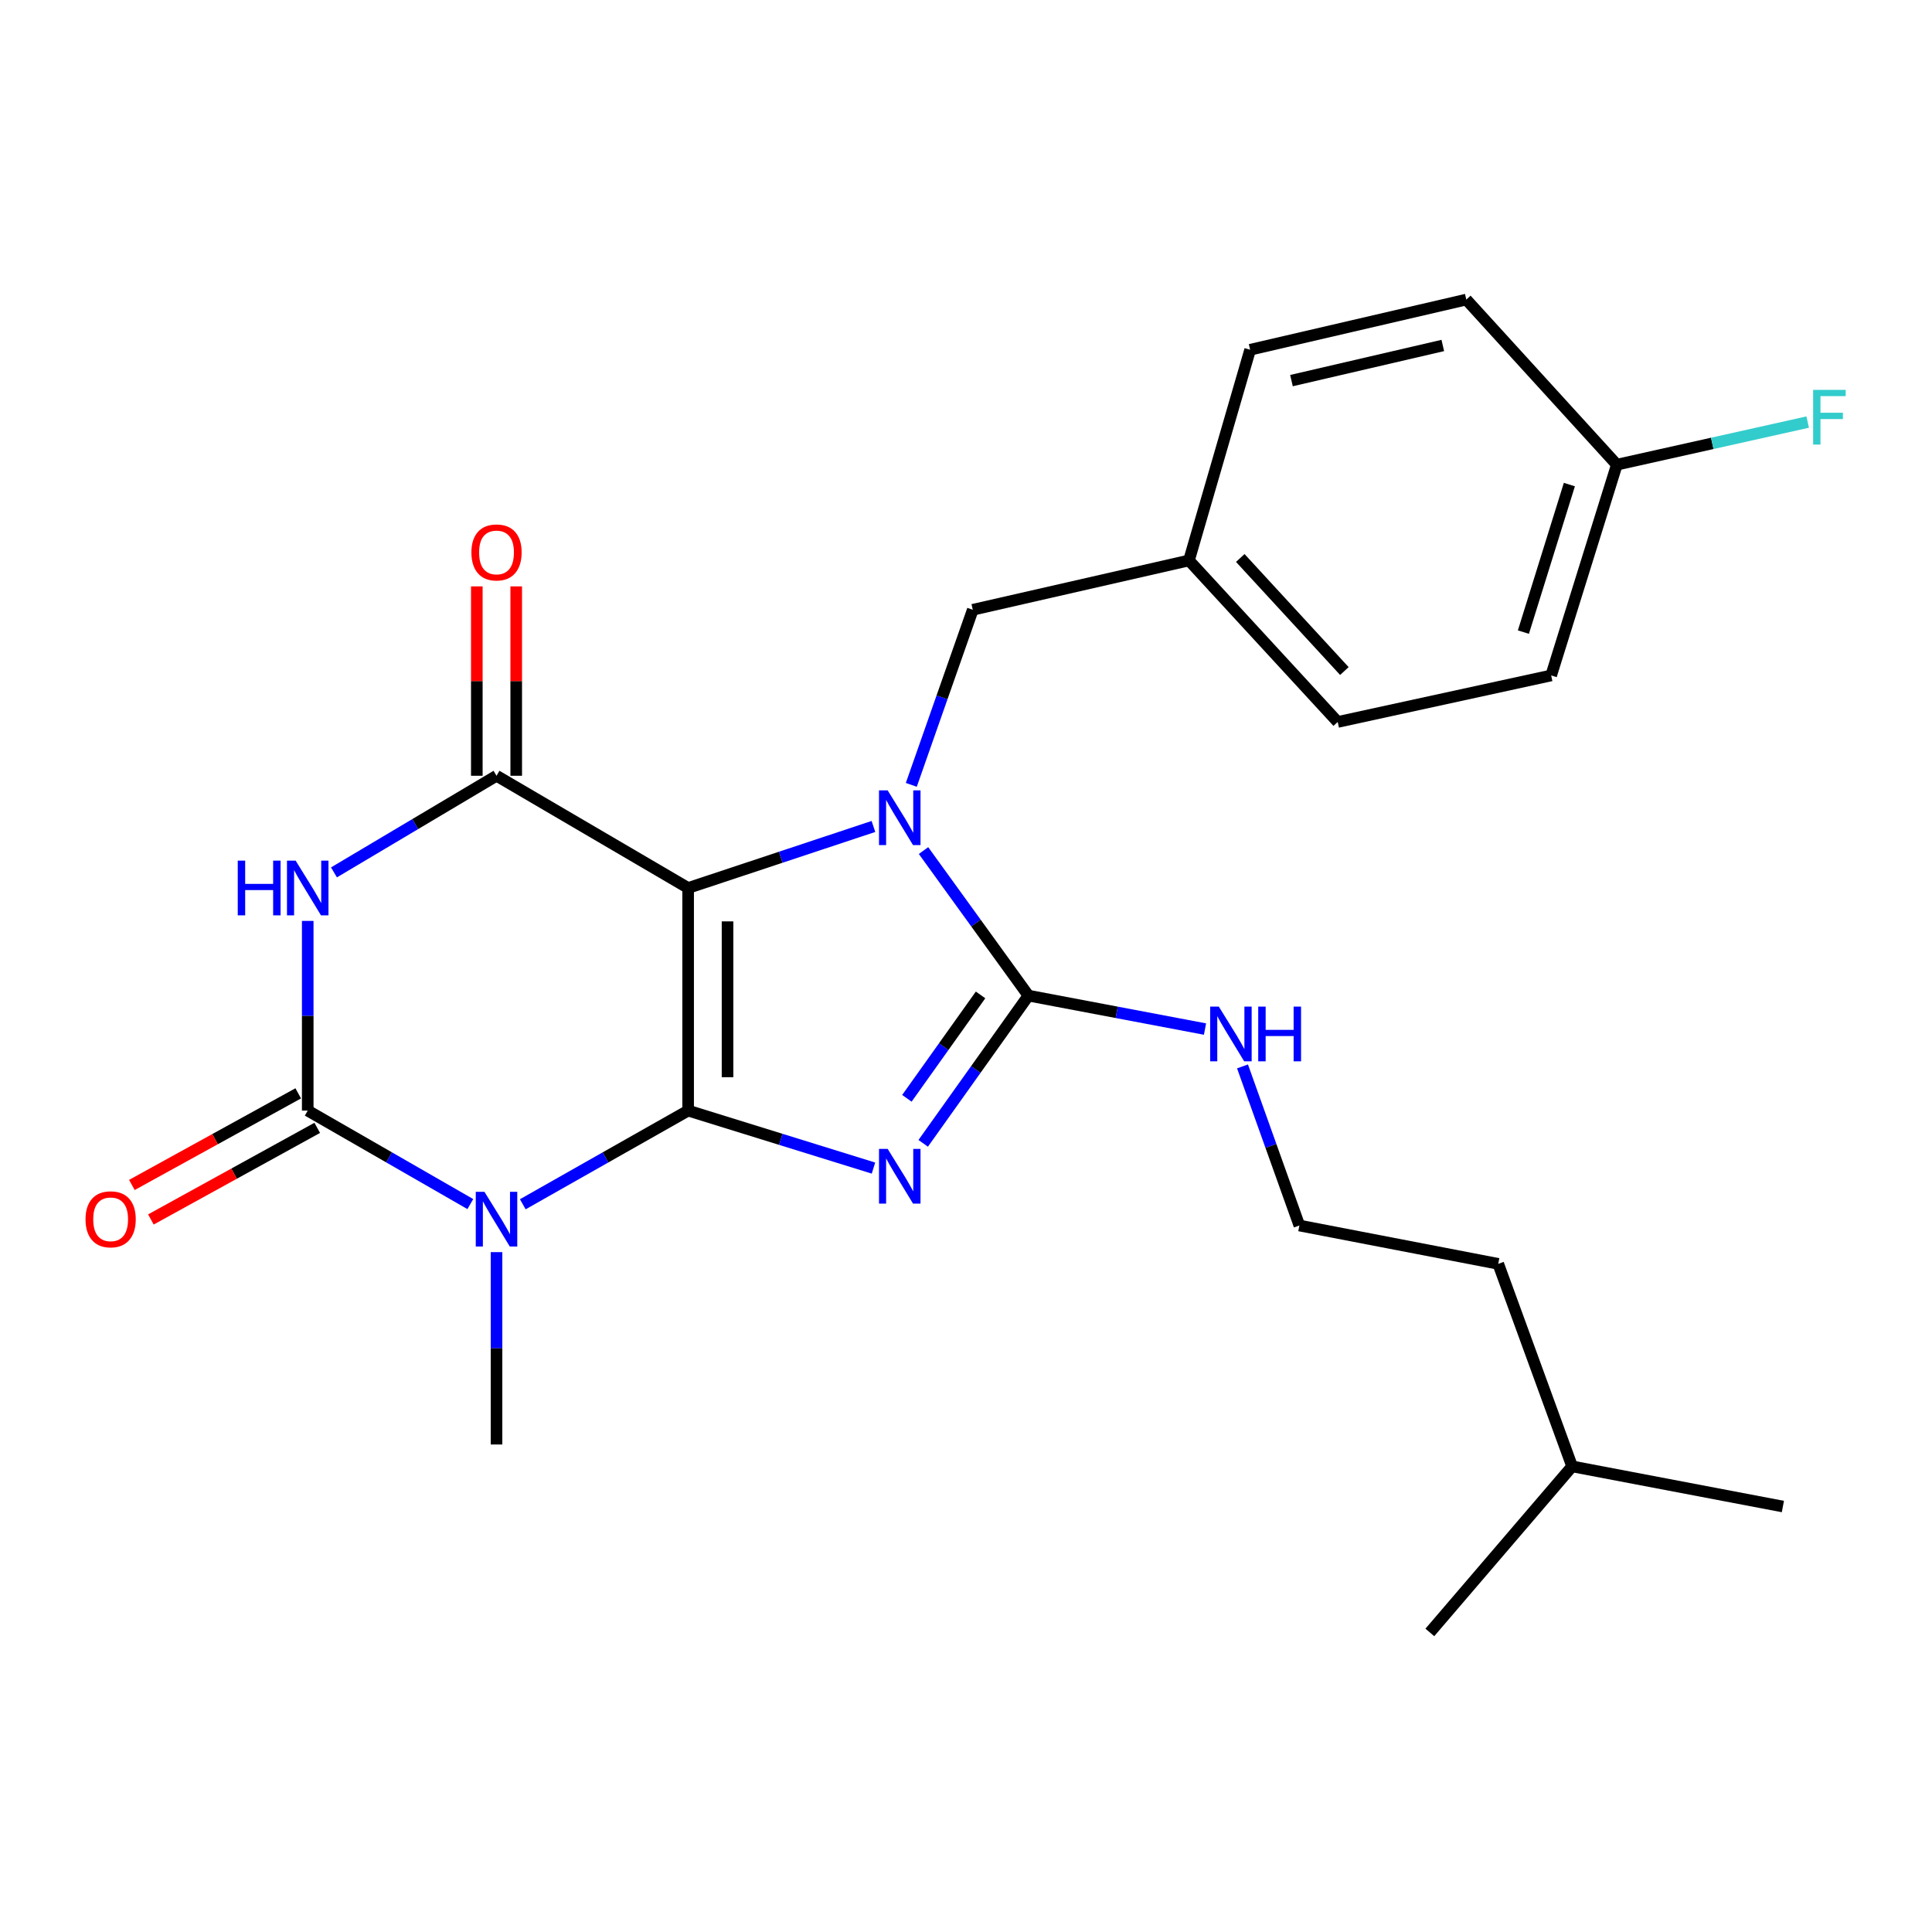 <?xml version='1.0' encoding='iso-8859-1'?>
<svg version='1.1' baseProfile='full'
              xmlns='http://www.w3.org/2000/svg'
                      xmlns:rdkit='http://www.rdkit.org/xml'
                      xmlns:xlink='http://www.w3.org/1999/xlink'
                  xml:space='preserve'
width='1000px' height='1000px' viewBox='0 0 1000 1000'>
<!-- END OF HEADER -->
<rect style='opacity:1.0;fill:#FFFFFF;stroke:none' width='1000' height='1000' x='0' y='0'> </rect>
<path class='bond-0' d='M 356.178,574.844 L 356.178,459.621' style='fill:none;fill-rule:evenodd;stroke:#000000;stroke-width:6px;stroke-linecap:butt;stroke-linejoin:miter;stroke-opacity:1' />
<path class='bond-0' d='M 376.571,557.56 L 376.571,476.905' style='fill:none;fill-rule:evenodd;stroke:#000000;stroke-width:6px;stroke-linecap:butt;stroke-linejoin:miter;stroke-opacity:1' />
<path class='bond-1' d='M 356.178,574.844 L 404.142,589.722' style='fill:none;fill-rule:evenodd;stroke:#000000;stroke-width:6px;stroke-linecap:butt;stroke-linejoin:miter;stroke-opacity:1' />
<path class='bond-1' d='M 404.142,589.722 L 452.106,604.6' style='fill:none;fill-rule:evenodd;stroke:#0000FF;stroke-width:6px;stroke-linecap:butt;stroke-linejoin:miter;stroke-opacity:1' />
<path class='bond-3' d='M 356.178,574.844 L 313.383,599.086' style='fill:none;fill-rule:evenodd;stroke:#000000;stroke-width:6px;stroke-linecap:butt;stroke-linejoin:miter;stroke-opacity:1' />
<path class='bond-3' d='M 313.383,599.086 L 270.588,623.329' style='fill:none;fill-rule:evenodd;stroke:#0000FF;stroke-width:6px;stroke-linecap:butt;stroke-linejoin:miter;stroke-opacity:1' />
<path class='bond-2' d='M 356.178,459.621 L 404.132,443.699' style='fill:none;fill-rule:evenodd;stroke:#000000;stroke-width:6px;stroke-linecap:butt;stroke-linejoin:miter;stroke-opacity:1' />
<path class='bond-2' d='M 404.132,443.699 L 452.087,427.777' style='fill:none;fill-rule:evenodd;stroke:#0000FF;stroke-width:6px;stroke-linecap:butt;stroke-linejoin:miter;stroke-opacity:1' />
<path class='bond-7' d='M 356.178,459.621 L 256.998,401.534' style='fill:none;fill-rule:evenodd;stroke:#000000;stroke-width:6px;stroke-linecap:butt;stroke-linejoin:miter;stroke-opacity:1' />
<path class='bond-4' d='M 477.845,591.791 L 505.083,553.56' style='fill:none;fill-rule:evenodd;stroke:#0000FF;stroke-width:6px;stroke-linecap:butt;stroke-linejoin:miter;stroke-opacity:1' />
<path class='bond-4' d='M 505.083,553.56 L 532.32,515.329' style='fill:none;fill-rule:evenodd;stroke:#000000;stroke-width:6px;stroke-linecap:butt;stroke-linejoin:miter;stroke-opacity:1' />
<path class='bond-4' d='M 469.407,568.489 L 488.473,541.727' style='fill:none;fill-rule:evenodd;stroke:#0000FF;stroke-width:6px;stroke-linecap:butt;stroke-linejoin:miter;stroke-opacity:1' />
<path class='bond-4' d='M 488.473,541.727 L 507.539,514.965' style='fill:none;fill-rule:evenodd;stroke:#000000;stroke-width:6px;stroke-linecap:butt;stroke-linejoin:miter;stroke-opacity:1' />
<path class='bond-8' d='M 471.687,406.241 L 487.597,360.931' style='fill:none;fill-rule:evenodd;stroke:#0000FF;stroke-width:6px;stroke-linecap:butt;stroke-linejoin:miter;stroke-opacity:1' />
<path class='bond-8' d='M 487.597,360.931 L 503.508,315.621' style='fill:none;fill-rule:evenodd;stroke:#000000;stroke-width:6px;stroke-linecap:butt;stroke-linejoin:miter;stroke-opacity:1' />
<path class='bond-25' d='M 478.011,440.254 L 505.165,477.792' style='fill:none;fill-rule:evenodd;stroke:#0000FF;stroke-width:6px;stroke-linecap:butt;stroke-linejoin:miter;stroke-opacity:1' />
<path class='bond-25' d='M 505.165,477.792 L 532.32,515.329' style='fill:none;fill-rule:evenodd;stroke:#000000;stroke-width:6px;stroke-linecap:butt;stroke-linejoin:miter;stroke-opacity:1' />
<path class='bond-5' d='M 243.44,623.232 L 201.36,599.038' style='fill:none;fill-rule:evenodd;stroke:#0000FF;stroke-width:6px;stroke-linecap:butt;stroke-linejoin:miter;stroke-opacity:1' />
<path class='bond-5' d='M 201.36,599.038 L 159.28,574.844' style='fill:none;fill-rule:evenodd;stroke:#000000;stroke-width:6px;stroke-linecap:butt;stroke-linejoin:miter;stroke-opacity:1' />
<path class='bond-12' d='M 256.998,648.103 L 256.998,697.885' style='fill:none;fill-rule:evenodd;stroke:#0000FF;stroke-width:6px;stroke-linecap:butt;stroke-linejoin:miter;stroke-opacity:1' />
<path class='bond-12' d='M 256.998,697.885 L 256.998,747.666' style='fill:none;fill-rule:evenodd;stroke:#000000;stroke-width:6px;stroke-linecap:butt;stroke-linejoin:miter;stroke-opacity:1' />
<path class='bond-11' d='M 532.32,515.329 L 578.016,523.984' style='fill:none;fill-rule:evenodd;stroke:#000000;stroke-width:6px;stroke-linecap:butt;stroke-linejoin:miter;stroke-opacity:1' />
<path class='bond-11' d='M 578.016,523.984 L 623.712,532.639' style='fill:none;fill-rule:evenodd;stroke:#0000FF;stroke-width:6px;stroke-linecap:butt;stroke-linejoin:miter;stroke-opacity:1' />
<path class='bond-6' d='M 159.28,574.844 L 159.28,525.753' style='fill:none;fill-rule:evenodd;stroke:#000000;stroke-width:6px;stroke-linecap:butt;stroke-linejoin:miter;stroke-opacity:1' />
<path class='bond-6' d='M 159.28,525.753 L 159.28,476.662' style='fill:none;fill-rule:evenodd;stroke:#0000FF;stroke-width:6px;stroke-linecap:butt;stroke-linejoin:miter;stroke-opacity:1' />
<path class='bond-9' d='M 154.36,565.912 L 111.31,589.622' style='fill:none;fill-rule:evenodd;stroke:#000000;stroke-width:6px;stroke-linecap:butt;stroke-linejoin:miter;stroke-opacity:1' />
<path class='bond-9' d='M 111.31,589.622 L 68.26,613.332' style='fill:none;fill-rule:evenodd;stroke:#FF0000;stroke-width:6px;stroke-linecap:butt;stroke-linejoin:miter;stroke-opacity:1' />
<path class='bond-9' d='M 164.199,583.775 L 121.148,607.486' style='fill:none;fill-rule:evenodd;stroke:#000000;stroke-width:6px;stroke-linecap:butt;stroke-linejoin:miter;stroke-opacity:1' />
<path class='bond-9' d='M 121.148,607.486 L 78.098,631.196' style='fill:none;fill-rule:evenodd;stroke:#FF0000;stroke-width:6px;stroke-linecap:butt;stroke-linejoin:miter;stroke-opacity:1' />
<path class='bond-26' d='M 172.862,451.548 L 214.93,426.541' style='fill:none;fill-rule:evenodd;stroke:#0000FF;stroke-width:6px;stroke-linecap:butt;stroke-linejoin:miter;stroke-opacity:1' />
<path class='bond-26' d='M 214.93,426.541 L 256.998,401.534' style='fill:none;fill-rule:evenodd;stroke:#000000;stroke-width:6px;stroke-linecap:butt;stroke-linejoin:miter;stroke-opacity:1' />
<path class='bond-10' d='M 267.195,401.534 L 267.195,352.522' style='fill:none;fill-rule:evenodd;stroke:#000000;stroke-width:6px;stroke-linecap:butt;stroke-linejoin:miter;stroke-opacity:1' />
<path class='bond-10' d='M 267.195,352.522 L 267.195,303.51' style='fill:none;fill-rule:evenodd;stroke:#FF0000;stroke-width:6px;stroke-linecap:butt;stroke-linejoin:miter;stroke-opacity:1' />
<path class='bond-10' d='M 246.801,401.534 L 246.801,352.522' style='fill:none;fill-rule:evenodd;stroke:#000000;stroke-width:6px;stroke-linecap:butt;stroke-linejoin:miter;stroke-opacity:1' />
<path class='bond-10' d='M 246.801,352.522 L 246.801,303.51' style='fill:none;fill-rule:evenodd;stroke:#FF0000;stroke-width:6px;stroke-linecap:butt;stroke-linejoin:miter;stroke-opacity:1' />
<path class='bond-13' d='M 503.508,315.621 L 615.411,290.084' style='fill:none;fill-rule:evenodd;stroke:#000000;stroke-width:6px;stroke-linecap:butt;stroke-linejoin:miter;stroke-opacity:1' />
<path class='bond-20' d='M 643.121,551.971 L 657.84,593.148' style='fill:none;fill-rule:evenodd;stroke:#0000FF;stroke-width:6px;stroke-linecap:butt;stroke-linejoin:miter;stroke-opacity:1' />
<path class='bond-20' d='M 657.84,593.148 L 672.558,634.324' style='fill:none;fill-rule:evenodd;stroke:#000000;stroke-width:6px;stroke-linecap:butt;stroke-linejoin:miter;stroke-opacity:1' />
<path class='bond-16' d='M 615.411,290.084 L 647.066,181.036' style='fill:none;fill-rule:evenodd;stroke:#000000;stroke-width:6px;stroke-linecap:butt;stroke-linejoin:miter;stroke-opacity:1' />
<path class='bond-17' d='M 615.411,290.084 L 692.396,373.686' style='fill:none;fill-rule:evenodd;stroke:#000000;stroke-width:6px;stroke-linecap:butt;stroke-linejoin:miter;stroke-opacity:1' />
<path class='bond-17' d='M 641.961,288.81 L 695.85,347.331' style='fill:none;fill-rule:evenodd;stroke:#000000;stroke-width:6px;stroke-linecap:butt;stroke-linejoin:miter;stroke-opacity:1' />
<path class='bond-14' d='M 836.872,240.517 L 802.883,349.61' style='fill:none;fill-rule:evenodd;stroke:#000000;stroke-width:6px;stroke-linecap:butt;stroke-linejoin:miter;stroke-opacity:1' />
<path class='bond-14' d='M 812.303,250.815 L 788.511,327.18' style='fill:none;fill-rule:evenodd;stroke:#000000;stroke-width:6px;stroke-linecap:butt;stroke-linejoin:miter;stroke-opacity:1' />
<path class='bond-15' d='M 836.872,240.517 L 886.264,229.49' style='fill:none;fill-rule:evenodd;stroke:#000000;stroke-width:6px;stroke-linecap:butt;stroke-linejoin:miter;stroke-opacity:1' />
<path class='bond-15' d='M 886.264,229.49 L 935.656,218.463' style='fill:none;fill-rule:evenodd;stroke:#33CCCC;stroke-width:6px;stroke-linecap:butt;stroke-linejoin:miter;stroke-opacity:1' />
<path class='bond-27' d='M 836.872,240.517 L 758.958,155.057' style='fill:none;fill-rule:evenodd;stroke:#000000;stroke-width:6px;stroke-linecap:butt;stroke-linejoin:miter;stroke-opacity:1' />
<path class='bond-19' d='M 647.066,181.036 L 758.958,155.057' style='fill:none;fill-rule:evenodd;stroke:#000000;stroke-width:6px;stroke-linecap:butt;stroke-linejoin:miter;stroke-opacity:1' />
<path class='bond-19' d='M 668.462,197.004 L 746.787,178.819' style='fill:none;fill-rule:evenodd;stroke:#000000;stroke-width:6px;stroke-linecap:butt;stroke-linejoin:miter;stroke-opacity:1' />
<path class='bond-18' d='M 692.396,373.686 L 802.883,349.61' style='fill:none;fill-rule:evenodd;stroke:#000000;stroke-width:6px;stroke-linecap:butt;stroke-linejoin:miter;stroke-opacity:1' />
<path class='bond-21' d='M 672.558,634.324 L 775.488,654.174' style='fill:none;fill-rule:evenodd;stroke:#000000;stroke-width:6px;stroke-linecap:butt;stroke-linejoin:miter;stroke-opacity:1' />
<path class='bond-22' d='M 775.488,654.174 L 813.726,758.996' style='fill:none;fill-rule:evenodd;stroke:#000000;stroke-width:6px;stroke-linecap:butt;stroke-linejoin:miter;stroke-opacity:1' />
<path class='bond-23' d='M 813.726,758.996 L 922.819,779.774' style='fill:none;fill-rule:evenodd;stroke:#000000;stroke-width:6px;stroke-linecap:butt;stroke-linejoin:miter;stroke-opacity:1' />
<path class='bond-24' d='M 813.726,758.996 L 740.083,844.943' style='fill:none;fill-rule:evenodd;stroke:#000000;stroke-width:6px;stroke-linecap:butt;stroke-linejoin:miter;stroke-opacity:1' />
<path  class='atom-2' d='M 459.453 594.661
L 468.733 609.661
Q 469.653 611.141, 471.133 613.821
Q 472.613 616.501, 472.693 616.661
L 472.693 594.661
L 476.453 594.661
L 476.453 622.981
L 472.573 622.981
L 462.613 606.581
Q 461.453 604.661, 460.213 602.461
Q 459.013 600.261, 458.653 599.581
L 458.653 622.981
L 454.973 622.981
L 454.973 594.661
L 459.453 594.661
' fill='#0000FF'/>
<path  class='atom-3' d='M 459.453 409.093
L 468.733 424.093
Q 469.653 425.573, 471.133 428.253
Q 472.613 430.933, 472.693 431.093
L 472.693 409.093
L 476.453 409.093
L 476.453 437.413
L 472.573 437.413
L 462.613 421.013
Q 461.453 419.093, 460.213 416.893
Q 459.013 414.693, 458.653 414.013
L 458.653 437.413
L 454.973 437.413
L 454.973 409.093
L 459.453 409.093
' fill='#0000FF'/>
<path  class='atom-4' d='M 250.738 616.867
L 260.018 631.867
Q 260.938 633.347, 262.418 636.027
Q 263.898 638.707, 263.978 638.867
L 263.978 616.867
L 267.738 616.867
L 267.738 645.187
L 263.858 645.187
L 253.898 628.787
Q 252.738 626.867, 251.498 624.667
Q 250.298 622.467, 249.938 621.787
L 249.938 645.187
L 246.258 645.187
L 246.258 616.867
L 250.738 616.867
' fill='#0000FF'/>
<path  class='atom-7' d='M 123.06 445.461
L 126.9 445.461
L 126.9 457.501
L 141.38 457.501
L 141.38 445.461
L 145.22 445.461
L 145.22 473.781
L 141.38 473.781
L 141.38 460.701
L 126.9 460.701
L 126.9 473.781
L 123.06 473.781
L 123.06 445.461
' fill='#0000FF'/>
<path  class='atom-7' d='M 153.02 445.461
L 162.3 460.461
Q 163.22 461.941, 164.7 464.621
Q 166.18 467.301, 166.26 467.461
L 166.26 445.461
L 170.02 445.461
L 170.02 473.781
L 166.14 473.781
L 156.18 457.381
Q 155.02 455.461, 153.78 453.261
Q 152.58 451.061, 152.22 450.381
L 152.22 473.781
L 148.54 473.781
L 148.54 445.461
L 153.02 445.461
' fill='#0000FF'/>
<path  class='atom-10' d='M 44.267 631.107
Q 44.267 624.307, 47.627 620.507
Q 50.987 616.707, 57.267 616.707
Q 63.547 616.707, 66.907 620.507
Q 70.267 624.307, 70.267 631.107
Q 70.267 637.987, 66.867 641.907
Q 63.467 645.787, 57.267 645.787
Q 51.027 645.787, 47.627 641.907
Q 44.267 638.027, 44.267 631.107
M 57.267 642.587
Q 61.587 642.587, 63.907 639.707
Q 66.267 636.787, 66.267 631.107
Q 66.267 625.547, 63.907 622.747
Q 61.587 619.907, 57.267 619.907
Q 52.947 619.907, 50.587 622.707
Q 48.267 625.507, 48.267 631.107
Q 48.267 636.827, 50.587 639.707
Q 52.947 642.587, 57.267 642.587
' fill='#FF0000'/>
<path  class='atom-11' d='M 243.998 285.938
Q 243.998 279.138, 247.358 275.338
Q 250.718 271.538, 256.998 271.538
Q 263.278 271.538, 266.638 275.338
Q 269.998 279.138, 269.998 285.938
Q 269.998 292.818, 266.598 296.738
Q 263.198 300.618, 256.998 300.618
Q 250.758 300.618, 247.358 296.738
Q 243.998 292.858, 243.998 285.938
M 256.998 297.418
Q 261.318 297.418, 263.638 294.538
Q 265.998 291.618, 265.998 285.938
Q 265.998 280.378, 263.638 277.578
Q 261.318 274.738, 256.998 274.738
Q 252.678 274.738, 250.318 277.538
Q 247.998 280.338, 247.998 285.938
Q 247.998 291.658, 250.318 294.538
Q 252.678 297.418, 256.998 297.418
' fill='#FF0000'/>
<path  class='atom-12' d='M 630.859 521.019
L 640.139 536.019
Q 641.059 537.499, 642.539 540.179
Q 644.019 542.859, 644.099 543.019
L 644.099 521.019
L 647.859 521.019
L 647.859 549.339
L 643.979 549.339
L 634.019 532.939
Q 632.859 531.019, 631.619 528.819
Q 630.419 526.619, 630.059 525.939
L 630.059 549.339
L 626.379 549.339
L 626.379 521.019
L 630.859 521.019
' fill='#0000FF'/>
<path  class='atom-12' d='M 651.259 521.019
L 655.099 521.019
L 655.099 533.059
L 669.579 533.059
L 669.579 521.019
L 673.419 521.019
L 673.419 549.339
L 669.579 549.339
L 669.579 536.259
L 655.099 536.259
L 655.099 549.339
L 651.259 549.339
L 651.259 521.019
' fill='#0000FF'/>
<path  class='atom-16' d='M 938.474 201.794
L 955.314 201.794
L 955.314 205.034
L 942.274 205.034
L 942.274 213.634
L 953.874 213.634
L 953.874 216.914
L 942.274 216.914
L 942.274 230.114
L 938.474 230.114
L 938.474 201.794
' fill='#33CCCC'/>
</svg>
